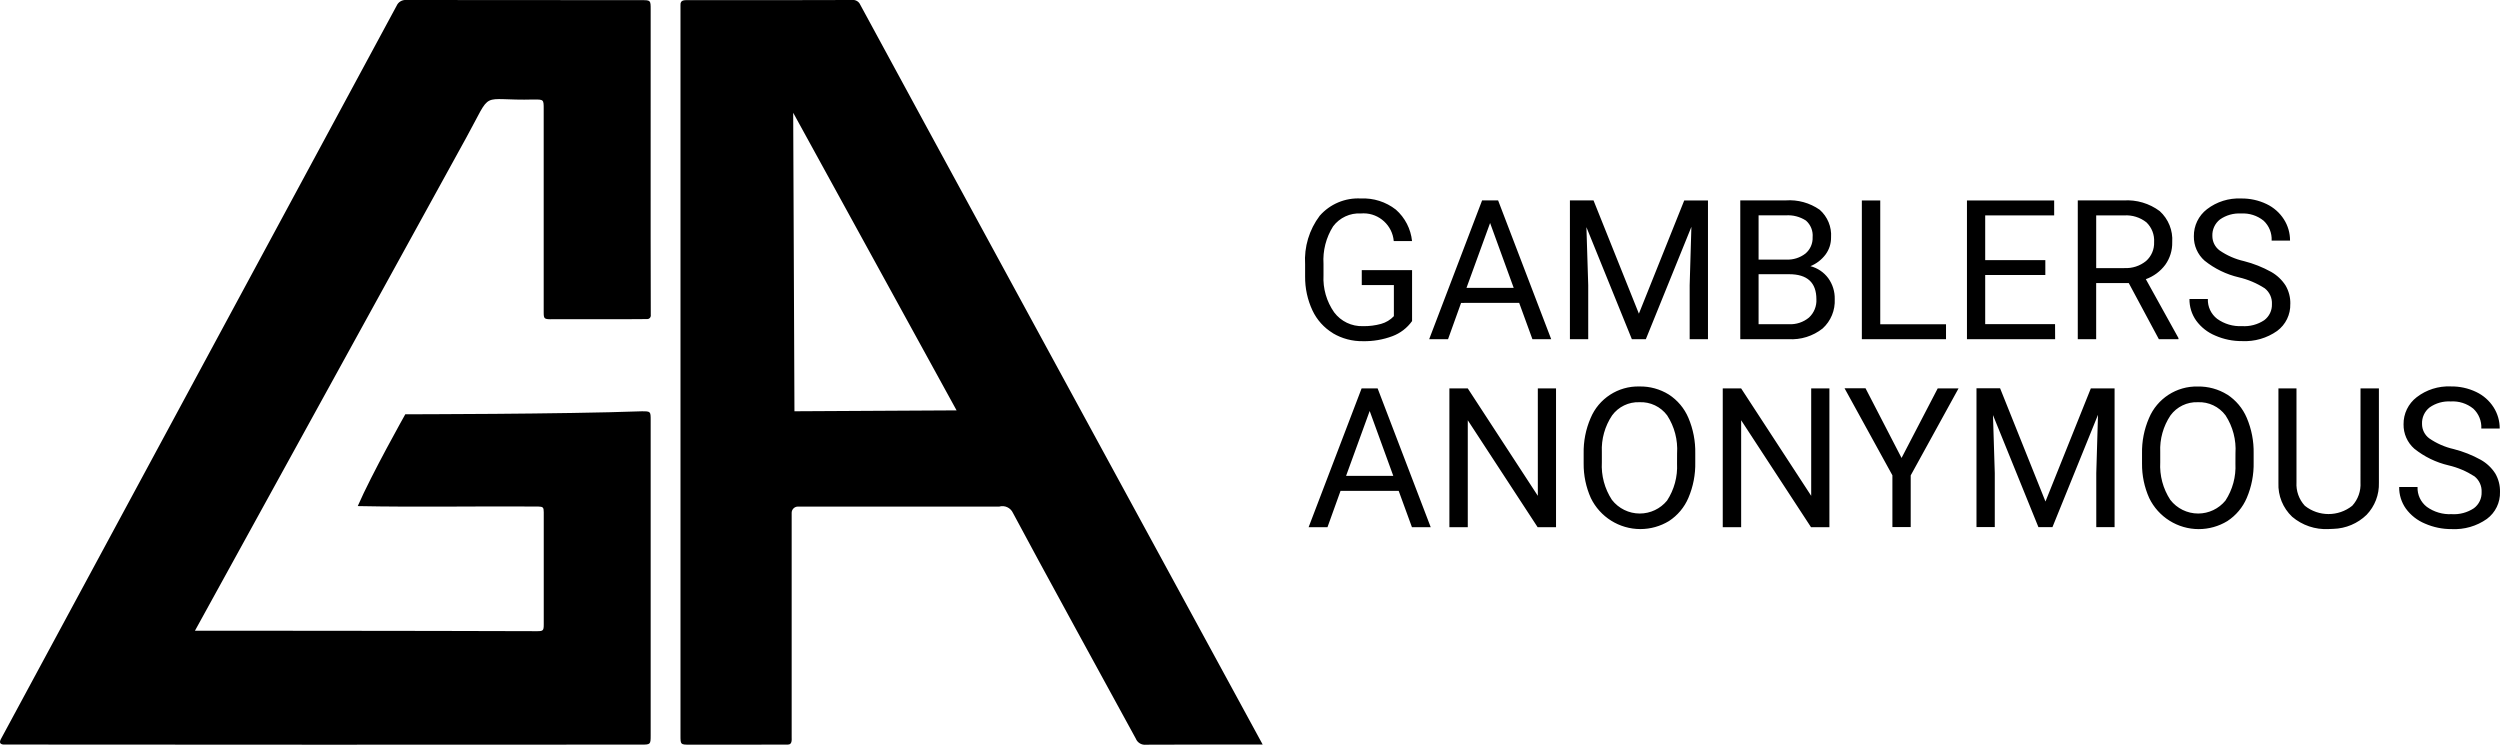 <?xml version="1.0" encoding="UTF-8" standalone="no"?>
<!DOCTYPE svg PUBLIC "-//W3C//DTD SVG 1.1//EN" "http://www.w3.org/Graphics/SVG/1.1/DTD/svg11.dtd">
<svg width="100%" height="100%" viewBox="0 0 180 54" version="1.1" xmlns="http://www.w3.org/2000/svg" xmlns:xlink="http://www.w3.org/1999/xlink" xml:space="preserve" xmlns:serif="http://www.serif.com/" style="fill-rule:evenodd;clip-rule:evenodd;stroke-linejoin:round;stroke-miterlimit:2;">
    <path id="Path_1095" d="M61.334,0C57.44,0.013 53.546,0.016 49.652,0.01C49.352,0.018 48.97,-0.054 48.995,0.359C48.989,9.168 48.995,44.227 48.995,52.946C48.995,53.61 48.995,53.615 49.645,53.616C52.007,53.61 54.369,53.629 56.73,53.609C57.03,53.609 57.005,53.295 57,53.078L57,36.915C57.003,36.679 57.193,36.485 57.428,36.475L71.943,36.475C72.338,36.36 72.762,36.555 72.932,36.93C74.482,39.862 80.44,50.73 81.777,53.178C81.895,53.478 82.204,53.66 82.524,53.619C85.14,53.602 90.912,53.605 90.912,53.605C90.912,53.605 62.2,0.865 61.939,0.342C61.838,0.105 61.589,-0.035 61.334,0M57.2,29.611L57.11,8.119L68.874,29.547L57.2,29.611ZM39.653,22.983C41.963,22.974 44.274,22.999 46.585,22.973C46.592,22.974 46.599,22.974 46.607,22.974C46.745,22.974 46.86,22.86 46.86,22.721C46.86,22.707 46.858,22.692 46.856,22.678C46.834,15.35 46.856,8.022 46.848,0.694C46.848,0.011 46.848,0.011 46.172,0.011C40.529,0.011 34.887,0.007 29.244,0C28.951,-0.022 28.674,0.145 28.557,0.415C28.086,1.286 0.433,52.538 0.068,53.207C-0.063,53.447 -0.005,53.584 0.245,53.607C15.564,53.622 30.883,53.623 46.204,53.612C46.828,53.612 46.848,53.592 46.848,52.968L46.848,30.256C46.848,29.615 46.848,29.614 46.202,29.613C40.593,29.82 29.181,29.828 29.181,29.828C29.181,29.828 26.749,34.151 25.758,36.438C30.089,36.527 34.417,36.438 38.75,36.47C39.094,36.48 39.15,36.527 39.15,36.879L39.15,44.96C39.15,45.404 39.103,45.445 38.672,45.445C30.459,45.415 14.037,45.411 14.037,45.411L33.562,9.927C35.539,6.349 34.423,7.277 38.44,7.164C39.147,7.164 39.146,7.164 39.146,7.856L39.146,22.487C39.146,22.941 39.184,22.978 39.653,22.987M110.724,35.7L105.68,27.966L104.356,27.966L104.356,37.958L105.68,37.958L105.68,30.258L110.71,37.958L112.034,37.958L112.034,27.964L110.723,27.964L110.724,35.7ZM98.036,27.964L94.221,37.956L95.579,37.956L96.519,35.341L100.705,35.341L101.659,37.956L103.011,37.956L99.189,27.964L98.036,27.964ZM96.917,34.264L98.617,29.591L100.317,34.264L96.917,34.264ZM156.85,24.424L156.85,24.342L154.5,20.1C155.059,19.9 155.546,19.54 155.9,19.064C156.238,18.59 156.414,18.02 156.4,17.438C156.458,16.594 156.126,15.769 155.5,15.2C154.753,14.643 153.83,14.37 152.9,14.431L149.6,14.431L149.6,24.423L150.924,24.423L150.924,20.381L153.271,20.381L155.439,24.423L156.85,24.424ZM152.95,19.304L150.926,19.304L150.926,15.509L152.943,15.509C153.52,15.473 154.09,15.651 154.543,16.009C154.927,16.379 155.13,16.9 155.096,17.432C155.117,17.95 154.904,18.45 154.516,18.793C154.077,19.15 153.52,19.331 152.955,19.301M169.955,34.734C169.993,35.351 169.779,35.959 169.361,36.415C168.367,37.211 166.941,37.211 165.947,36.415C165.527,35.958 165.31,35.35 165.347,34.73L165.347,27.964L164.047,27.964L164.047,34.771C164.008,35.687 164.369,36.577 165.035,37.207C165.762,37.824 166.698,38.141 167.65,38.092L168,38.078C168.895,38.053 169.749,37.693 170.392,37.07C170.988,36.451 171.308,35.616 171.281,34.757L171.281,27.964L169.957,27.964L169.955,34.734ZM140.113,23.346L135.378,23.346L135.378,14.432L134.053,14.432L134.053,24.424L140.113,24.424L140.113,23.346ZM179.66,34.092C179.399,33.683 179.04,33.345 178.617,33.107C178.003,32.767 177.348,32.507 176.668,32.334C176.036,32.191 175.437,31.929 174.904,31.561C174.578,31.318 174.385,30.934 174.386,30.527C174.365,30.065 174.568,29.62 174.932,29.334C175.376,29.023 175.911,28.872 176.452,28.904C177.04,28.867 177.621,29.052 178.079,29.424C178.472,29.792 178.683,30.315 178.655,30.853L179.979,30.853C179.982,30.311 179.829,29.78 179.537,29.323C179.232,28.846 178.799,28.465 178.288,28.223C177.716,27.949 177.087,27.812 176.453,27.823C175.569,27.784 174.7,28.06 174,28.6C173.395,29.065 173.045,29.789 173.056,30.552C173.045,31.221 173.327,31.862 173.828,32.305C174.55,32.884 175.393,33.294 176.295,33.505C176.958,33.66 177.589,33.928 178.161,34.297C178.507,34.569 178.699,34.994 178.676,35.433C178.693,35.887 178.485,36.322 178.12,36.593C177.648,36.906 177.085,37.056 176.52,37.019C175.882,37.052 175.251,36.867 174.732,36.494C174.291,36.154 174.041,35.62 174.063,35.064L172.74,35.064C172.732,35.621 172.902,36.166 173.224,36.621C173.575,37.1 174.051,37.474 174.6,37.7C175.206,37.965 175.861,38.1 176.522,38.095C177.424,38.141 178.316,37.884 179.054,37.364C179.669,36.91 180.023,36.181 180,35.416C180.011,34.952 179.893,34.493 179.66,34.092M95.967,23.992C96.622,24.381 97.373,24.579 98.135,24.565C98.857,24.58 99.575,24.457 100.252,24.205C100.822,23.992 101.316,23.613 101.669,23.117L101.669,19.448L98.047,19.448L98.047,20.525L100.359,20.525L100.359,22.764C100.109,23.029 99.791,23.221 99.44,23.319C99.017,23.435 98.579,23.491 98.14,23.483C97.327,23.512 96.55,23.141 96.061,22.491C95.512,21.711 95.242,20.768 95.292,19.816L95.292,19C95.233,18.05 95.475,17.105 95.982,16.3C96.451,15.672 97.207,15.322 97.989,15.369C98.052,15.363 98.115,15.361 98.179,15.361C99.306,15.361 100.256,16.236 100.35,17.359L101.667,17.359C101.578,16.483 101.161,15.672 100.5,15.091C99.784,14.531 98.89,14.247 97.982,14.291C96.857,14.228 95.764,14.687 95.021,15.533C94.263,16.536 93.889,17.778 93.968,19.033L93.968,19.905C93.959,20.751 94.14,21.589 94.499,22.355C94.817,23.03 95.327,23.597 95.964,23.985M109.38,21.806L110.334,24.421L111.686,24.421L107.864,14.429L106.711,14.429L102.9,24.424L104.258,24.424L105.198,21.809L109.38,21.806ZM107.287,16.055L108.987,20.728L105.587,20.728L107.287,16.055ZM130.351,19.164C130.781,18.989 131.156,18.701 131.436,18.33C131.702,17.972 131.842,17.537 131.836,17.091C131.888,16.337 131.584,15.6 131.016,15.101C130.302,14.603 129.438,14.365 128.57,14.428L125.3,14.428L125.3,24.42L128.766,24.42C129.654,24.477 130.531,24.203 131.229,23.651C131.821,23.113 132.141,22.337 132.101,21.538C132.115,20.996 131.949,20.464 131.631,20.025C131.315,19.6 130.863,19.296 130.351,19.164M126.618,15.506L128.567,15.506C129.082,15.468 129.596,15.6 130.029,15.881C130.371,16.182 130.549,16.628 130.509,17.081C130.528,17.532 130.337,17.967 129.991,18.257C129.597,18.562 129.106,18.716 128.608,18.69L126.618,18.69L126.618,15.506ZM130.245,22.866C129.839,23.202 129.32,23.372 128.794,23.343L126.618,23.343L126.618,19.743L128.818,19.743C130.126,19.743 130.78,20.345 130.781,21.548C130.807,22.043 130.612,22.525 130.249,22.862M136.912,32.973L134.318,27.956L132.808,27.956L136.253,34.222L136.253,37.948L137.571,37.948L137.571,34.229L141.016,27.963L139.516,27.963L136.912,32.973ZM147.964,23.339L142.934,23.339L142.934,19.8L147.264,19.8L147.264,18.728L142.934,18.728L142.934,15.509L147.9,15.509L147.9,14.432L141.621,14.432L141.621,24.424L147.969,24.424L147.964,23.339ZM147.274,36.109L144.007,27.956L142.307,27.956L142.307,37.948L143.624,37.948L143.624,34.064L143.494,29.885L146.767,37.955L147.776,37.955L151.056,29.864L150.932,34.064L150.932,37.955L152.25,37.955L152.25,27.964L150.54,27.964L147.274,36.109ZM130.406,35.7L125.363,27.966L124.038,27.966L124.038,37.958L125.363,37.958L125.363,30.258L130.393,37.958L131.717,37.958L131.717,27.964L130.406,27.964L130.406,35.7ZM160.357,28.409C159.722,28.016 158.987,27.815 158.24,27.829C156.714,27.79 155.314,28.698 154.726,30.107C154.379,30.91 154.208,31.778 154.226,32.653L154.226,33.374C154.217,34.231 154.394,35.08 154.744,35.862C155.405,37.226 156.793,38.096 158.309,38.096C159.035,38.096 159.748,37.896 160.368,37.519C160.99,37.113 161.478,36.532 161.768,35.848C162.113,35.039 162.282,34.165 162.262,33.285L162.262,32.65C162.281,31.77 162.112,30.897 161.768,30.087C161.477,29.398 160.985,28.813 160.358,28.406M160.951,33.378C160.999,34.32 160.747,35.254 160.231,36.044C159.749,36.632 159.028,36.974 158.268,36.974C157.483,36.974 156.741,36.61 156.261,35.989C155.737,35.187 155.483,34.238 155.537,33.282L155.537,32.548C155.495,31.612 155.754,30.687 156.275,29.909C156.732,29.286 157.469,28.93 158.241,28.959C159.023,28.923 159.774,29.28 160.241,29.909C160.766,30.718 161.016,31.675 160.954,32.637L160.951,33.378ZM118,22.584L114.734,14.431L113.034,14.431L113.034,24.423L114.352,24.423L114.352,20.533L114.222,16.354L117.495,24.424L118.5,24.424L121.78,16.333L121.656,20.533L121.656,24.424L122.974,24.424L122.974,14.432L121.265,14.432L118,22.584ZM120.154,28.406C119.519,28.013 118.784,27.811 118.037,27.826C116.511,27.786 115.109,28.694 114.523,30.104C114.176,30.907 114.005,31.775 114.023,32.65L114.023,33.371C114.014,34.228 114.191,35.077 114.541,35.859C115.202,37.223 116.59,38.093 118.106,38.093C118.832,38.093 119.545,37.893 120.165,37.516C120.787,37.11 121.275,36.529 121.565,35.845C121.91,35.036 122.079,34.162 122.059,33.282L122.059,32.65C122.078,31.77 121.909,30.897 121.565,30.087C121.273,29.398 120.782,28.813 120.154,28.406M120.747,33.378C120.795,34.32 120.543,35.254 120.027,36.044C119.545,36.632 118.824,36.974 118.064,36.974C117.279,36.974 116.537,36.61 116.057,35.989C115.533,35.187 115.279,34.238 115.333,33.282L115.333,32.548C115.291,31.612 115.55,30.687 116.071,29.909C116.528,29.286 117.265,28.93 118.037,28.959C118.819,28.923 119.57,29.28 120.037,29.909C120.562,30.718 120.812,31.675 120.75,32.637L120.747,33.378ZM164.904,21.884C164.915,21.42 164.797,20.961 164.564,20.56C164.302,20.151 163.944,19.813 163.521,19.575C162.907,19.235 162.252,18.975 161.572,18.802C160.94,18.659 160.341,18.397 159.808,18.029C159.482,17.786 159.29,17.402 159.29,16.995C159.269,16.533 159.473,16.088 159.836,15.802C160.28,15.491 160.815,15.34 161.356,15.372C161.944,15.335 162.525,15.521 162.982,15.892C163.375,16.26 163.586,16.783 163.558,17.321L164.883,17.321C164.886,16.779 164.732,16.247 164.44,15.791C164.135,15.315 163.702,14.933 163.191,14.691C162.619,14.417 161.99,14.281 161.356,14.291C160.473,14.251 159.603,14.524 158.902,15.063C158.297,15.528 157.947,16.252 157.958,17.015C157.946,17.684 158.229,18.325 158.73,18.768C159.452,19.347 160.295,19.757 161.197,19.968C161.86,20.123 162.492,20.391 163.064,20.76C163.409,21.033 163.602,21.457 163.579,21.896C163.596,22.35 163.387,22.785 163.023,23.056C162.551,23.369 161.988,23.518 161.423,23.481C160.785,23.514 160.154,23.329 159.635,22.956C159.194,22.616 158.944,22.082 158.966,21.526L157.641,21.526C157.634,22.083 157.803,22.629 158.125,23.084C158.476,23.564 158.952,23.937 159.501,24.164C160.106,24.429 160.761,24.564 161.422,24.559C162.324,24.606 163.216,24.348 163.954,23.828C164.569,23.374 164.923,22.647 164.901,21.883" style="fill-rule:nonzero;"/>
</svg>
